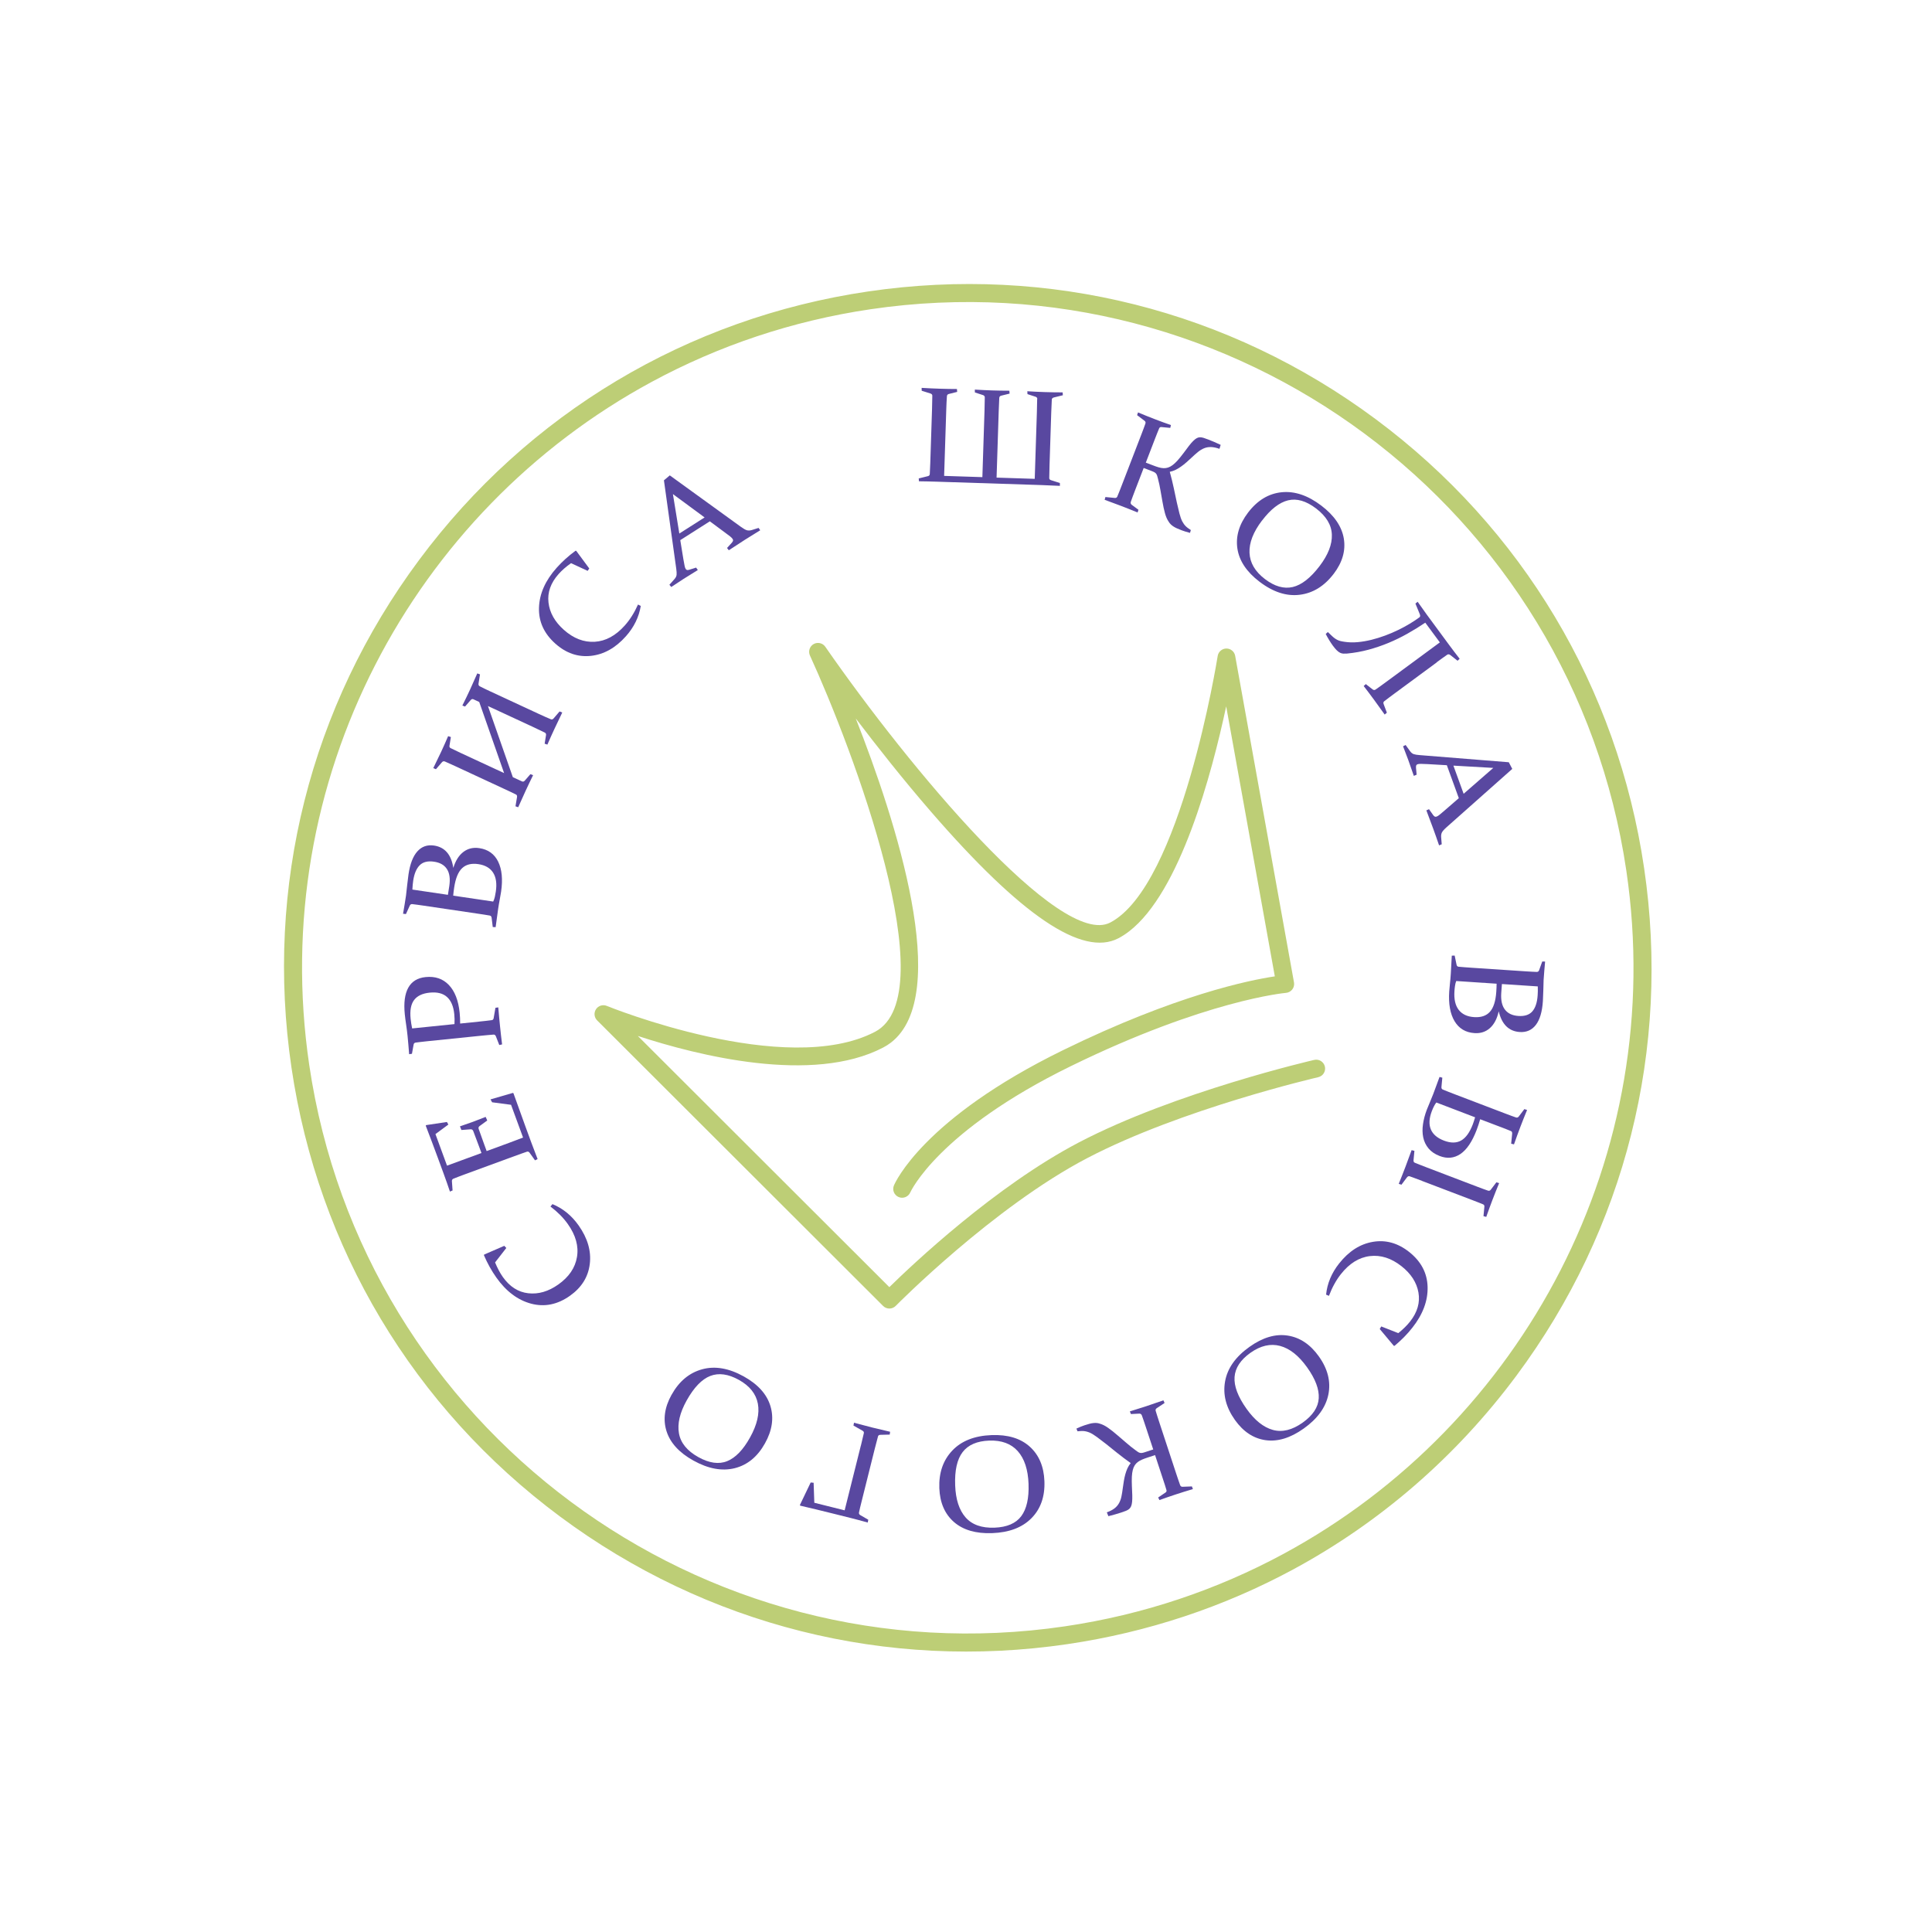 <svg width="137" height="137" viewBox="0 0 137 137" fill="none" xmlns="http://www.w3.org/2000/svg">
<path d="M73.557 28.301C73.556 28.213 73.512 28.157 73.427 28.132L72.859 27.947L72.849 27.744C73.257 27.769 73.667 27.79 74.077 27.803C74.486 27.816 74.913 27.824 75.353 27.824L75.368 28.028L74.734 28.183C74.641 28.208 74.59 28.256 74.585 28.329C74.57 28.583 74.556 28.895 74.544 29.264L74.424 32.964C74.412 33.336 74.405 33.65 74.403 33.904C74.403 33.977 74.45 34.028 74.543 34.055L75.156 34.25L75.16 34.453C74.707 34.428 74.272 34.41 73.86 34.397L66.409 34.156C66.01 34.142 65.594 34.135 65.164 34.129L65.148 33.926L65.804 33.763C65.885 33.743 65.926 33.693 65.932 33.611C65.946 33.404 65.957 33.141 65.967 32.828L66.092 28.992C66.104 28.623 66.111 28.312 66.111 28.056C66.11 27.982 66.066 27.931 65.976 27.902L65.358 27.708L65.353 27.504C65.809 27.532 66.245 27.551 66.654 27.564C67.064 27.577 67.467 27.585 67.858 27.585L67.874 27.789L67.287 27.936C67.2 27.955 67.153 28.009 67.147 28.097C67.129 28.348 67.112 28.659 67.101 29.027L66.949 33.746L69.661 33.834L69.813 29.114C69.826 28.745 69.832 28.434 69.832 28.178C69.831 28.097 69.785 28.041 69.697 28.013L69.131 27.83L69.126 27.626C69.546 27.653 69.96 27.673 70.37 27.686C70.779 27.699 71.181 27.705 71.574 27.706L71.592 27.911L70.999 28.057C70.912 28.076 70.866 28.13 70.859 28.218C70.844 28.469 70.83 28.781 70.82 29.149L70.668 33.868L73.374 33.955L73.526 29.235C73.538 28.866 73.546 28.557 73.546 28.304L73.557 28.301Z" fill="#5948A0"/>
<path d="M81.096 33.193L80.511 34.71C80.444 34.887 80.383 35.046 80.33 35.188C80.276 35.33 80.231 35.458 80.19 35.575C80.157 35.667 80.179 35.74 80.25 35.795L80.728 36.147L80.669 36.341C80.291 36.184 79.911 36.034 79.53 35.887C79.141 35.739 78.742 35.59 78.332 35.441L78.386 35.245L79.041 35.309C79.128 35.319 79.189 35.291 79.224 35.222C79.272 35.105 79.326 34.976 79.384 34.83C79.44 34.686 79.504 34.525 79.572 34.347L80.95 30.77C81.007 30.619 81.058 30.484 81.104 30.363C81.149 30.241 81.189 30.134 81.222 30.036C81.248 29.958 81.229 29.892 81.164 29.841L80.633 29.439L80.698 29.245C80.906 29.333 81.109 29.417 81.304 29.494C81.499 29.573 81.692 29.648 81.884 29.722C82.076 29.795 82.267 29.867 82.457 29.937C82.645 30.005 82.838 30.076 83.033 30.142L82.984 30.342L82.375 30.285C82.288 30.272 82.228 30.302 82.198 30.373C82.153 30.477 82.108 30.592 82.058 30.715C82.009 30.838 81.957 30.971 81.902 31.114L81.251 32.805L81.757 32.999C81.905 33.057 82.039 33.103 82.159 33.138C82.279 33.173 82.394 33.195 82.507 33.199C82.619 33.203 82.725 33.188 82.827 33.155C82.93 33.122 83.038 33.065 83.148 32.983C83.258 32.901 83.375 32.793 83.497 32.657C83.618 32.521 83.756 32.353 83.908 32.152C84.064 31.942 84.195 31.763 84.309 31.617C84.422 31.472 84.523 31.354 84.615 31.265C84.703 31.176 84.787 31.112 84.86 31.072C84.935 31.03 85.01 31.01 85.088 31.008C85.167 31.006 85.252 31.021 85.349 31.05C85.445 31.081 85.558 31.121 85.691 31.172C85.963 31.277 86.252 31.4 86.559 31.546L86.474 31.827C86.251 31.748 86.051 31.707 85.879 31.701C85.704 31.696 85.544 31.723 85.393 31.783C85.244 31.842 85.098 31.93 84.955 32.045C84.812 32.16 84.66 32.296 84.499 32.449C84.377 32.561 84.257 32.672 84.134 32.78C84.012 32.887 83.887 32.988 83.759 33.078C83.633 33.17 83.501 33.248 83.368 33.315C83.233 33.381 83.094 33.429 82.95 33.457C83.061 33.857 83.156 34.245 83.234 34.614C83.312 34.986 83.385 35.327 83.452 35.64C83.516 35.931 83.579 36.19 83.636 36.414C83.696 36.64 83.759 36.823 83.831 36.965C83.87 37.037 83.909 37.102 83.95 37.159C83.993 37.214 84.034 37.267 84.083 37.315C84.133 37.362 84.184 37.408 84.242 37.449C84.298 37.49 84.366 37.537 84.444 37.587L84.384 37.787C84.144 37.723 83.946 37.663 83.791 37.603C83.659 37.553 83.545 37.505 83.448 37.462C83.35 37.417 83.267 37.372 83.195 37.323C83.123 37.275 83.061 37.226 83.01 37.172C82.959 37.121 82.911 37.062 82.872 36.993C82.766 36.841 82.677 36.642 82.61 36.395C82.541 36.15 82.482 35.868 82.427 35.55C82.38 35.299 82.335 35.038 82.289 34.767C82.243 34.496 82.186 34.223 82.114 33.95C82.093 33.871 82.075 33.805 82.059 33.75C82.044 33.695 82.021 33.649 81.995 33.608C81.967 33.568 81.934 33.535 81.891 33.507C81.848 33.478 81.79 33.451 81.717 33.422L81.11 33.187L81.096 33.193Z" fill="#5948A0"/>
<path d="M94.569 40.695C93.908 41.562 93.108 42.057 92.171 42.175C91.232 42.294 90.279 41.987 89.315 41.252C88.399 40.555 87.876 39.77 87.745 38.902C87.615 38.032 87.867 37.181 88.5 36.349C89.161 35.482 89.953 35.001 90.878 34.906C91.802 34.811 92.744 35.129 93.7 35.857C94.618 36.556 95.148 37.334 95.291 38.188C95.433 39.043 95.193 39.878 94.57 40.697L94.569 40.695ZM89.492 36.908C88.87 37.724 88.573 38.49 88.604 39.199C88.634 39.908 88.997 40.529 89.696 41.061C90.382 41.583 91.041 41.772 91.667 41.627C92.295 41.48 92.929 40.985 93.573 40.141C94.176 39.348 94.467 38.608 94.443 37.917C94.421 37.226 94.046 36.606 93.322 36.054C92.617 35.519 91.957 35.329 91.338 35.479C90.72 35.632 90.103 36.108 89.493 36.913L89.492 36.908Z" fill="#5948A0"/>
<path d="M101.882 46.971L98.902 49.166C98.75 49.277 98.611 49.381 98.486 49.475C98.362 49.57 98.25 49.656 98.151 49.732C98.094 49.776 98.083 49.845 98.118 49.935L98.344 50.538L98.189 50.669C97.926 50.296 97.671 49.943 97.428 49.613C97.184 49.281 96.943 48.96 96.7 48.647L96.85 48.51L97.333 48.885C97.404 48.94 97.474 48.944 97.542 48.897C97.646 48.825 97.759 48.744 97.885 48.655C98.01 48.564 98.149 48.463 98.302 48.351L102.101 45.553L101.068 44.154C100.661 44.427 100.241 44.688 99.807 44.931C99.374 45.176 98.926 45.394 98.466 45.586C98.004 45.778 97.529 45.94 97.039 46.072C96.549 46.203 96.041 46.295 95.515 46.345C95.421 46.35 95.336 46.351 95.26 46.349C95.183 46.346 95.107 46.327 95.031 46.29C94.954 46.253 94.875 46.194 94.792 46.114C94.709 46.034 94.615 45.922 94.509 45.777C94.347 45.556 94.179 45.282 94.008 44.956L94.159 44.819L94.378 45.028C94.468 45.117 94.546 45.187 94.616 45.24C94.686 45.293 94.757 45.337 94.827 45.373C94.898 45.41 94.974 45.436 95.057 45.458C95.139 45.477 95.239 45.497 95.356 45.513C95.65 45.556 95.957 45.565 96.278 45.535C96.599 45.506 96.923 45.449 97.25 45.369C97.577 45.288 97.904 45.186 98.225 45.067C98.548 44.947 98.855 44.816 99.147 44.673C99.44 44.531 99.715 44.382 99.971 44.227C100.228 44.072 100.456 43.921 100.654 43.774C100.711 43.73 100.721 43.656 100.678 43.551L100.369 42.8L100.526 42.671C100.793 43.053 101.005 43.353 101.166 43.57L102.734 45.698C102.977 46.028 103.235 46.368 103.506 46.714L103.358 46.854L102.84 46.447C102.769 46.392 102.699 46.385 102.633 46.42C102.529 46.492 102.416 46.574 102.289 46.663C102.165 46.753 102.026 46.854 101.873 46.966L101.882 46.971Z" fill="#5948A0"/>
<path d="M107.236 54.524L102.586 58.652C102.412 58.806 102.3 58.93 102.251 59.023C102.203 59.117 102.183 59.23 102.193 59.367L102.234 59.868L102.047 59.947C101.903 59.52 101.763 59.127 101.631 58.764C101.497 58.396 101.334 57.962 101.145 57.465L101.33 57.377L101.622 57.791C101.666 57.849 101.706 57.887 101.741 57.905C101.776 57.923 101.822 57.923 101.874 57.904C101.932 57.883 102.004 57.839 102.089 57.768C102.172 57.699 102.284 57.606 102.421 57.487L103.446 56.598L102.597 54.262L101.226 54.183C101.036 54.175 100.884 54.171 100.772 54.167C100.661 54.164 100.577 54.173 100.52 54.193C100.469 54.21 100.437 54.241 100.424 54.28C100.41 54.32 100.406 54.374 100.41 54.442L100.454 54.936L100.256 55.018C100.099 54.556 99.967 54.181 99.861 53.889C99.754 53.598 99.632 53.276 99.492 52.921L99.673 52.827L99.989 53.266C100.068 53.376 100.157 53.446 100.252 53.477C100.348 53.507 100.486 53.532 100.67 53.545L106.99 54.052L107.238 54.527L107.236 54.524ZM103.062 54.291L103.788 56.288L105.892 54.453L103.062 54.291Z" fill="#5948A0"/>
<path d="M109.565 68.185C109.524 68.627 109.488 69.059 109.459 69.483C109.455 69.644 109.448 69.905 109.437 70.265C109.426 70.625 109.415 70.868 109.407 70.993C109.358 71.748 109.191 72.307 108.91 72.675C108.628 73.044 108.246 73.212 107.766 73.181C106.993 73.13 106.496 72.641 106.276 71.713C106.159 72.239 105.952 72.635 105.653 72.902C105.355 73.169 104.988 73.288 104.555 73.258C103.926 73.216 103.457 72.935 103.144 72.413C102.833 71.891 102.707 71.189 102.766 70.304C102.777 70.128 102.794 69.939 102.818 69.734C102.842 69.53 102.861 69.302 102.878 69.046C102.905 68.631 102.928 68.203 102.948 67.767L103.152 67.76L103.285 68.404C103.3 68.49 103.347 68.54 103.422 68.551C103.548 68.563 103.688 68.576 103.844 68.587C103.999 68.598 104.172 68.612 104.36 68.624L108.185 68.878C108.344 68.888 108.489 68.897 108.618 68.904C108.746 68.912 108.864 68.915 108.968 68.92C109.05 68.922 109.106 68.884 109.137 68.807L109.362 68.181L109.565 68.185ZM106.126 69.755L103.263 69.565C103.223 69.665 103.191 69.783 103.174 69.917C103.154 70.051 103.143 70.175 103.136 70.287C103.097 70.854 103.198 71.294 103.435 71.606C103.675 71.918 104.038 72.092 104.529 72.125C105.02 72.158 105.394 72.034 105.649 71.749C105.906 71.467 106.058 70.991 106.103 70.325C106.116 70.131 106.125 69.941 106.126 69.755ZM106.502 69.781C106.485 69.991 106.471 70.207 106.454 70.425C106.421 70.93 106.507 71.319 106.717 71.593C106.925 71.864 107.241 72.015 107.67 72.043C108.119 72.073 108.452 71.962 108.666 71.71C108.88 71.457 109.002 71.083 109.036 70.583C109.042 70.494 109.046 70.398 109.049 70.291C109.051 70.186 109.05 70.07 109.046 69.947L106.504 69.779L106.502 69.781Z" fill="#5948A0"/>
<path d="M100.835 83.735C100.659 83.668 100.498 83.608 100.353 83.555C100.207 83.501 100.075 83.453 99.957 83.411C99.882 83.386 99.811 83.422 99.742 83.523L99.38 84.008L99.186 83.947C99.353 83.536 99.511 83.138 99.656 82.755C99.803 82.368 99.952 81.969 100.098 81.558L100.298 81.607L100.236 82.262C100.224 82.354 100.253 82.416 100.321 82.449C100.438 82.498 100.569 82.549 100.714 82.606C100.858 82.663 101.019 82.726 101.195 82.793L104.777 84.159C104.928 84.216 105.063 84.267 105.185 84.312C105.307 84.357 105.417 84.395 105.515 84.429C105.593 84.454 105.657 84.434 105.711 84.366L106.109 83.84L106.305 83.897C106.134 84.31 105.976 84.706 105.831 85.087C105.684 85.474 105.536 85.875 105.392 86.291L105.195 86.238L105.258 85.579C105.271 85.495 105.239 85.437 105.17 85.402C105.069 85.36 104.956 85.314 104.834 85.266C104.712 85.219 104.579 85.166 104.436 85.112L100.836 83.74L100.835 83.735ZM106.414 79.919L104.96 79.366C104.886 79.63 104.802 79.887 104.708 80.132C104.391 80.962 104.008 81.527 103.563 81.829C103.115 82.13 102.625 82.179 102.093 81.975C101.752 81.846 101.488 81.665 101.298 81.436C101.108 81.206 100.984 80.947 100.923 80.656C100.861 80.365 100.856 80.052 100.906 79.715C100.956 79.378 101.044 79.039 101.175 78.696C101.235 78.541 101.304 78.371 101.383 78.19C101.463 78.006 101.547 77.8 101.635 77.571C101.784 77.179 101.931 76.778 102.079 76.367L102.277 76.42L102.215 77.074C102.205 77.162 102.233 77.223 102.302 77.257C102.42 77.306 102.55 77.358 102.696 77.416C102.841 77.473 103.001 77.536 103.178 77.603L106.76 78.969C106.91 79.026 107.045 79.077 107.168 79.122C107.29 79.167 107.399 79.205 107.497 79.239C107.575 79.264 107.64 79.244 107.692 79.18L108.093 78.648L108.287 78.71C108.117 79.12 107.96 79.515 107.814 79.898C107.668 80.283 107.515 80.701 107.358 81.149L107.158 81.1L107.23 80.382C107.234 80.291 107.204 80.231 107.142 80.205C107.039 80.161 106.927 80.116 106.805 80.069C106.684 80.021 106.555 79.971 106.418 79.918L106.414 79.919ZM104.603 79.23L101.852 78.179C101.74 78.321 101.635 78.524 101.532 78.792C101.338 79.303 101.315 79.734 101.462 80.085C101.608 80.435 101.92 80.702 102.393 80.882C102.871 81.064 103.275 81.062 103.607 80.877C103.938 80.691 104.214 80.312 104.434 79.738C104.46 79.668 104.49 79.589 104.516 79.502C104.544 79.413 104.573 79.322 104.602 79.228L104.603 79.23Z" fill="#5948A0"/>
<path d="M97.841 94.238L97.946 94.059L99.155 94.534C99.495 94.259 99.773 93.987 99.989 93.712C100.511 93.05 100.708 92.364 100.583 91.653C100.458 90.942 100.057 90.32 99.381 89.787C98.659 89.218 97.912 88.979 97.14 89.071C96.369 89.163 95.682 89.592 95.08 90.355C94.742 90.786 94.461 91.297 94.237 91.89L94.034 91.803C94.116 91.005 94.424 90.271 94.955 89.599C95.643 88.727 96.442 88.214 97.354 88.06C98.266 87.905 99.121 88.144 99.917 88.771C100.766 89.44 101.204 90.267 101.232 91.25C101.26 92.233 100.9 93.199 100.15 94.151C99.79 94.608 99.371 95.034 98.891 95.432L98.839 95.437L97.838 94.241L97.841 94.238Z" fill="#5948A0"/>
<path d="M87.57 100.691C86.938 99.802 86.705 98.892 86.871 97.96C87.037 97.028 87.613 96.21 88.602 95.507C89.54 94.839 90.443 94.572 91.311 94.707C92.181 94.841 92.917 95.335 93.524 96.188C94.156 97.076 94.38 97.975 94.196 98.886C94.011 99.798 93.428 100.602 92.448 101.299C91.508 101.968 90.609 102.243 89.75 102.125C88.892 102.006 88.166 101.528 87.57 100.691ZM92.695 96.971C92.1 96.133 91.459 95.624 90.772 95.441C90.086 95.259 89.385 95.422 88.67 95.929C87.967 96.429 87.591 97 87.544 97.643C87.497 98.286 87.781 99.04 88.397 99.905C88.974 100.715 89.596 101.213 90.262 101.397C90.927 101.58 91.633 101.406 92.375 100.878C93.095 100.366 93.475 99.792 93.513 99.155C93.551 98.519 93.279 97.79 92.694 96.969L92.695 96.971Z" fill="#5948A0"/>
<path d="M81.779 102.79L81.269 101.245C81.21 101.064 81.156 100.904 81.108 100.762C81.059 100.618 81.013 100.489 80.972 100.373C80.939 100.282 80.875 100.237 80.788 100.241L80.196 100.272L80.118 100.084C80.509 99.965 80.899 99.841 81.288 99.713C81.683 99.582 82.086 99.446 82.499 99.299L82.581 99.486L82.033 99.851C81.958 99.899 81.93 99.96 81.947 100.034C81.984 100.155 82.026 100.289 82.072 100.439C82.119 100.587 82.171 100.752 82.232 100.932L83.431 104.574C83.482 104.726 83.528 104.863 83.57 104.986C83.612 105.108 83.651 105.217 83.686 105.315C83.715 105.391 83.772 105.43 83.853 105.429L84.518 105.403L84.591 105.592C84.375 105.657 84.165 105.72 83.965 105.782C83.766 105.845 83.567 105.91 83.371 105.973C83.175 106.037 82.983 106.103 82.791 106.168C82.602 106.233 82.409 106.301 82.216 106.372L82.127 106.188L82.634 105.846C82.709 105.801 82.737 105.74 82.715 105.664C82.683 105.555 82.647 105.436 82.607 105.31C82.566 105.185 82.522 105.048 82.473 104.901L81.907 103.182L81.392 103.351C81.241 103.4 81.108 103.449 80.993 103.498C80.877 103.547 80.774 103.604 80.686 103.67C80.597 103.738 80.523 103.816 80.465 103.906C80.406 103.996 80.36 104.109 80.326 104.242C80.292 104.374 80.271 104.534 80.261 104.715C80.252 104.898 80.254 105.115 80.263 105.366C80.277 105.627 80.285 105.85 80.291 106.034C80.296 106.217 80.29 106.373 80.278 106.499C80.265 106.624 80.243 106.727 80.21 106.805C80.177 106.884 80.131 106.949 80.074 107C80.015 107.051 79.94 107.095 79.846 107.133C79.752 107.17 79.64 107.211 79.506 107.255C79.227 107.347 78.925 107.432 78.597 107.514L78.486 107.242C78.709 107.161 78.89 107.068 79.028 106.962C79.165 106.857 79.272 106.732 79.35 106.592C79.429 106.451 79.488 106.292 79.523 106.113C79.56 105.932 79.593 105.732 79.62 105.511C79.642 105.348 79.666 105.185 79.693 105.023C79.719 104.862 79.753 104.706 79.794 104.554C79.835 104.403 79.887 104.259 79.947 104.123C80.01 103.986 80.087 103.861 80.178 103.748C79.839 103.507 79.521 103.27 79.225 103.031C78.93 102.792 78.657 102.575 78.408 102.375C78.173 102.191 77.962 102.03 77.773 101.893C77.585 101.755 77.419 101.653 77.274 101.589C77.198 101.557 77.128 101.534 77.061 101.516C76.994 101.498 76.926 101.486 76.859 101.479C76.792 101.472 76.723 101.472 76.652 101.476C76.58 101.48 76.5 101.486 76.408 101.495L76.329 101.303C76.555 101.198 76.746 101.121 76.904 101.069C77.038 101.025 77.157 100.989 77.258 100.962C77.362 100.933 77.456 100.917 77.543 100.909C77.629 100.901 77.708 100.899 77.781 100.907C77.853 100.915 77.927 100.931 78 100.957C78.18 101.008 78.372 101.105 78.582 101.253C78.79 101.399 79.017 101.58 79.259 101.791C79.454 101.955 79.654 102.129 79.861 102.308C80.066 102.489 80.285 102.662 80.513 102.83C80.579 102.878 80.635 102.917 80.682 102.951C80.729 102.984 80.776 103.007 80.822 103.019C80.867 103.032 80.918 103.036 80.967 103.03C81.019 103.025 81.079 103.01 81.157 102.986L81.774 102.783L81.779 102.79Z" fill="#5948A0"/>
<path d="M66.609 105.53C66.568 104.44 66.874 103.553 67.525 102.864C68.174 102.176 69.106 101.809 70.319 101.764C71.469 101.722 72.37 101.994 73.023 102.585C73.675 103.173 74.022 103.992 74.061 105.038C74.101 106.128 73.792 107.001 73.138 107.661C72.483 108.321 71.555 108.672 70.353 108.716C69.199 108.758 68.297 108.495 67.644 107.926C66.993 107.355 66.649 106.557 66.609 105.53ZM72.936 105.235C72.899 104.209 72.643 103.431 72.169 102.9C71.695 102.37 71.02 102.123 70.144 102.154C69.281 102.186 68.654 102.457 68.261 102.969C67.868 103.481 67.692 104.267 67.732 105.328C67.768 106.323 68.015 107.081 68.47 107.6C68.926 108.118 69.61 108.363 70.521 108.329C71.404 108.295 72.037 108.024 72.418 107.514C72.799 107.002 72.971 106.244 72.935 105.236L72.936 105.235Z" fill="#5948A0"/>
<path d="M61.044 102.52C61.135 102.16 61.204 101.861 61.256 101.627C61.272 101.554 61.24 101.495 61.162 101.452L60.52 101.088L60.558 100.888C61.039 101.019 61.478 101.132 61.874 101.232C62.271 101.332 62.686 101.429 63.119 101.528L63.09 101.729L62.431 101.745C62.337 101.748 62.281 101.783 62.261 101.854C62.193 102.101 62.114 102.404 62.023 102.764L61.094 106.482C61.054 106.638 61.02 106.778 60.99 106.905C60.962 107.031 60.935 107.145 60.914 107.246C60.897 107.325 60.925 107.389 60.995 107.432L61.57 107.765L61.532 107.965C61.105 107.845 60.693 107.735 60.296 107.635L59.119 107.341C58.298 107.135 57.507 106.944 56.742 106.767L56.721 106.722L57.486 105.125L57.695 105.143L57.744 106.562L59.895 107.099L61.042 102.513L61.044 102.52Z" fill="#5948A0"/>
<path d="M47.624 98.903C48.154 97.95 48.875 97.349 49.787 97.098C50.7 96.847 51.685 97.017 52.745 97.606C53.751 98.166 54.38 98.868 54.633 99.71C54.885 100.552 54.758 101.43 54.248 102.344C53.718 103.297 53.002 103.884 52.1 104.111C51.199 104.334 50.222 104.155 49.172 103.571C48.162 103.01 47.529 102.316 47.265 101.491C47.003 100.664 47.122 99.803 47.62 98.906L47.624 98.903ZM53.187 101.93C53.686 101.033 53.871 100.233 53.741 99.537C53.61 98.839 53.162 98.277 52.397 97.85C51.643 97.43 50.965 97.338 50.365 97.57C49.765 97.804 49.207 98.385 48.689 99.313C48.205 100.183 48.025 100.958 48.145 101.638C48.265 102.318 48.724 102.881 49.52 103.325C50.292 103.754 50.974 103.851 51.565 103.611C52.156 103.372 52.698 102.812 53.187 101.93Z" fill="#5948A0"/>
<path d="M35.76 88.343L35.903 88.495L35.106 89.52C35.273 89.924 35.456 90.268 35.656 90.552C36.142 91.24 36.744 91.625 37.461 91.706C38.179 91.788 38.889 91.581 39.591 91.084C40.342 90.553 40.784 89.905 40.913 89.14C41.044 88.374 40.828 87.594 40.266 86.8C39.95 86.353 39.539 85.939 39.033 85.555L39.175 85.385C39.915 85.69 40.533 86.193 41.027 86.892C41.669 87.8 41.935 88.712 41.822 89.63C41.712 90.548 41.241 91.301 40.413 91.887C39.531 92.511 38.613 92.696 37.664 92.445C36.714 92.192 35.888 91.572 35.191 90.584C34.855 90.109 34.565 89.586 34.318 89.014L34.329 88.963L35.76 88.343Z" fill="#5948A0"/>
<path d="M31.481 83.285L31.05 82.109C30.784 81.386 30.499 80.626 30.191 79.826L30.216 79.783L31.691 79.561L31.794 79.743L30.878 80.419L31.699 82.657L34.141 81.762L33.979 81.322C33.856 80.985 33.715 80.614 33.558 80.202C33.524 80.119 33.464 80.079 33.381 80.079L32.719 80.129L32.615 79.871C33.032 79.729 33.34 79.62 33.538 79.548C33.731 79.477 34.031 79.361 34.438 79.201L34.551 79.455L34.006 79.852C33.937 79.905 33.916 79.971 33.941 80.046C34.09 80.467 34.225 80.848 34.349 81.187L34.509 81.623L36.123 81.031C36.452 80.911 36.774 80.789 37.091 80.665L36.239 78.342L34.896 78.164L34.782 77.959L36.365 77.5L36.409 77.522C36.707 78.361 36.986 79.134 37.245 79.842L37.667 80.995C37.81 81.386 37.962 81.784 38.122 82.191L37.938 82.281L37.557 81.746C37.506 81.673 37.445 81.645 37.37 81.666C37.252 81.706 37.116 81.751 36.971 81.805C36.824 81.856 36.661 81.915 36.485 81.981L32.886 83.301C32.734 83.356 32.6 83.406 32.479 83.454C32.358 83.501 32.249 83.543 32.154 83.582C32.079 83.612 32.043 83.669 32.045 83.753L32.092 84.417L31.905 84.496C31.763 84.076 31.625 83.673 31.482 83.29L31.481 83.285Z" fill="#5948A0"/>
<path d="M33.965 72.443C34.152 72.424 34.322 72.405 34.472 72.389C34.621 72.372 34.758 72.356 34.876 72.339C34.948 72.329 34.992 72.279 35.007 72.191L35.132 71.463L35.334 71.434C35.374 71.93 35.416 72.383 35.459 72.79C35.501 73.205 35.549 73.628 35.604 74.06L35.404 74.102L35.165 73.489C35.131 73.403 35.078 73.362 35.005 73.364C34.879 73.373 34.739 73.385 34.585 73.399C34.429 73.412 34.257 73.43 34.069 73.449L30.256 73.839C30.096 73.856 29.953 73.87 29.824 73.887C29.697 73.902 29.58 73.916 29.476 73.93C29.395 73.942 29.345 73.988 29.33 74.069L29.212 74.724L29.012 74.755C28.979 74.312 28.943 73.881 28.901 73.461C28.873 73.179 28.836 72.906 28.797 72.643C28.758 72.38 28.726 72.141 28.704 71.923C28.623 71.112 28.705 70.484 28.952 70.039C29.198 69.594 29.61 69.342 30.183 69.285C30.858 69.217 31.406 69.403 31.829 69.846C32.251 70.288 32.506 70.942 32.594 71.81C32.618 72.049 32.631 72.306 32.63 72.581L33.97 72.444L33.965 72.443ZM32.228 72.62C32.241 72.376 32.237 72.139 32.212 71.906C32.156 71.358 31.985 70.954 31.696 70.696C31.409 70.437 30.998 70.335 30.465 70.39C29.953 70.442 29.587 70.617 29.363 70.914C29.14 71.21 29.058 71.652 29.117 72.238C29.141 72.467 29.176 72.696 29.225 72.927L32.225 72.62L32.228 72.62Z" fill="#5948A0"/>
<path d="M28.58 64.798C28.657 64.361 28.727 63.932 28.79 63.511C28.808 63.35 28.836 63.092 28.877 62.733C28.916 62.375 28.946 62.133 28.966 62.009C29.076 61.261 29.286 60.717 29.598 60.37C29.908 60.025 30.301 59.889 30.779 59.959C31.546 60.073 32.001 60.6 32.145 61.544C32.303 61.028 32.542 60.65 32.863 60.408C33.181 60.167 33.557 60.078 33.987 60.142C34.609 60.234 35.057 60.553 35.325 61.099C35.592 61.645 35.661 62.356 35.533 63.232C35.507 63.407 35.475 63.594 35.435 63.795C35.395 63.996 35.357 64.225 35.32 64.477C35.258 64.889 35.2 65.312 35.146 65.745L34.942 65.737L34.862 65.084C34.852 64.996 34.811 64.942 34.738 64.924C34.615 64.901 34.475 64.878 34.321 64.855C34.166 64.83 33.996 64.804 33.809 64.778L30.017 64.217C29.857 64.193 29.714 64.173 29.586 64.156C29.459 64.139 29.343 64.124 29.238 64.112C29.157 64.103 29.098 64.137 29.061 64.21L28.786 64.816L28.584 64.796L28.58 64.798ZM31.762 63.455C31.795 63.245 31.829 63.032 31.862 62.815C31.935 62.314 31.88 61.92 31.695 61.631C31.51 61.341 31.206 61.167 30.782 61.104C30.337 61.038 29.996 61.121 29.762 61.355C29.529 61.587 29.375 61.953 29.301 62.446C29.288 62.533 29.276 62.631 29.266 62.737C29.255 62.844 29.246 62.957 29.242 63.08L31.763 63.453L31.762 63.455ZM32.135 63.511L34.974 63.93C35.023 63.834 35.062 63.719 35.092 63.587C35.121 63.455 35.143 63.332 35.159 63.221C35.242 62.659 35.178 62.212 34.966 61.88C34.755 61.55 34.405 61.347 33.918 61.276C33.432 61.205 33.049 61.299 32.771 61.561C32.492 61.822 32.303 62.283 32.205 62.943C32.177 63.135 32.152 63.325 32.137 63.51L32.135 63.511Z" fill="#5948A0"/>
<path d="M36.362 55.108L37.014 55.409C37.088 55.443 37.157 55.422 37.221 55.346L37.611 54.897L37.802 54.969C37.621 55.337 37.444 55.705 37.273 56.076C37.1 56.448 36.925 56.836 36.746 57.242L36.553 57.175L36.662 56.526C36.677 56.435 36.653 56.371 36.588 56.339C36.359 56.224 36.077 56.089 35.738 55.934L32.261 54.319C31.976 54.187 31.736 54.08 31.546 53.998C31.471 53.967 31.405 53.981 31.348 54.042L30.912 54.546L30.723 54.47C30.921 54.072 31.105 53.688 31.279 53.318C31.453 52.944 31.619 52.572 31.777 52.201L31.972 52.264L31.875 52.866C31.856 52.952 31.881 53.013 31.952 53.049C32.155 53.151 32.395 53.265 32.673 53.395L35.747 54.821L33.982 49.777L33.562 49.583C33.496 49.553 33.431 49.577 33.367 49.653L32.977 50.102L32.786 50.03C32.974 49.654 33.156 49.28 33.33 48.904C33.502 48.531 33.673 48.147 33.844 47.752L34.037 47.82L33.931 48.487C33.921 48.57 33.952 48.628 34.024 48.666C34.208 48.764 34.443 48.879 34.73 49.01L38.208 50.625C38.546 50.781 38.83 50.908 39.068 51.006C39.135 51.034 39.198 51.012 39.26 50.941L39.681 50.449L39.87 50.525C39.669 50.936 39.483 51.329 39.309 51.702C39.137 52.074 38.971 52.441 38.816 52.8L38.621 52.737L38.718 52.135C38.734 52.048 38.704 51.986 38.628 51.946L37.783 51.542L34.601 50.066L36.366 55.111L36.362 55.108Z" fill="#5948A0"/>
<path d="M41.787 40.309L41.671 40.481L40.493 39.934C40.136 40.187 39.843 40.444 39.611 40.705C39.051 41.334 38.812 42.008 38.894 42.725C38.977 43.443 39.339 44.088 39.981 44.661C40.669 45.272 41.401 45.555 42.175 45.509C42.949 45.463 43.661 45.076 44.308 44.35C44.671 43.943 44.983 43.447 45.242 42.868L45.438 42.968C45.307 43.758 44.957 44.474 44.388 45.114C43.65 45.945 42.821 46.408 41.901 46.508C40.981 46.607 40.142 46.319 39.384 45.644C38.576 44.925 38.189 44.075 38.22 43.092C38.251 42.109 38.668 41.165 39.474 40.262C39.86 39.829 40.305 39.426 40.805 39.058L40.857 39.056L41.784 40.309L41.787 40.309Z" fill="#5948A0"/>
<path d="M47.495 33.709L52.531 37.354C52.721 37.491 52.866 37.575 52.966 37.601C53.066 37.628 53.183 37.624 53.313 37.585L53.792 37.435L53.909 37.601C53.524 37.836 53.169 38.056 52.843 38.263C52.513 38.474 52.126 38.726 51.68 39.02L51.555 38.858L51.895 38.485C51.941 38.431 51.969 38.383 51.98 38.346C51.991 38.308 51.98 38.266 51.95 38.217C51.916 38.163 51.855 38.103 51.772 38.036C51.685 37.969 51.57 37.882 51.423 37.774L50.335 36.967L48.239 38.302L48.46 39.658C48.494 39.845 48.522 39.995 48.542 40.104C48.562 40.214 48.589 40.294 48.622 40.344C48.651 40.388 48.686 40.414 48.728 40.42C48.769 40.425 48.823 40.419 48.887 40.398L49.361 40.248L49.484 40.422C49.066 40.676 48.728 40.888 48.467 41.054C48.206 41.22 47.917 41.41 47.6 41.624L47.468 41.467L47.829 41.062C47.919 40.961 47.968 40.859 47.978 40.761C47.987 40.661 47.98 40.52 47.955 40.339L47.08 34.06L47.489 33.716L47.495 33.709ZM48.172 37.834L49.964 36.692L47.717 35.036L48.172 37.834Z" fill="#5948A0"/>
<path d="M91.71 111.285C86.789 113.943 81.392 115.748 75.695 116.587C62.885 118.475 50.106 115.26 39.711 107.538C29.319 99.814 22.555 88.507 20.667 75.694C18.779 62.884 21.993 50.105 29.715 39.713C37.438 29.32 48.747 22.555 61.558 20.668C74.368 18.78 87.147 21.994 97.542 29.716C107.935 37.44 114.699 48.747 116.586 61.558C118.474 74.367 115.26 87.146 107.538 97.541C103.248 103.313 97.853 107.965 91.71 111.285ZM46.225 27.073C29.255 36.242 18.955 55.35 21.927 75.51C25.722 101.261 49.759 119.122 75.509 115.325C81.1 114.501 86.32 112.722 91.026 110.18C107.997 101.01 118.296 81.903 115.325 61.743C111.529 35.992 87.492 18.13 61.742 21.927C56.151 22.752 50.93 24.53 46.225 27.073Z" fill="#BDCE76"/>
<path d="M93.72 76.27C93.65 76.324 93.567 76.363 93.477 76.385C93.383 76.407 83.783 78.629 77.1 82.121C70.429 85.607 63.584 92.531 63.516 92.602C63.398 92.722 63.237 92.79 63.07 92.791C62.902 92.791 62.739 92.725 62.622 92.607L42.344 72.357C42.13 72.145 42.099 71.812 42.264 71.563C42.429 71.313 42.75 71.214 43.027 71.329C43.153 71.381 55.721 76.472 62.047 73.167C67.074 70.536 60.423 53.014 57.434 46.483C57.298 46.185 57.412 45.834 57.693 45.673C57.977 45.512 58.338 45.594 58.523 45.862C64.45 54.408 75.177 67.274 78.727 65.419C83.749 62.789 86.321 46.681 86.347 46.52C86.393 46.216 86.654 45.991 86.961 45.988C87.267 45.984 87.534 46.203 87.587 46.505L91.759 69.666C91.79 69.842 91.747 70.022 91.636 70.163C91.528 70.302 91.365 70.392 91.187 70.406C91.132 70.411 85.524 70.912 75.945 75.596C66.518 80.205 64.569 84.509 64.549 84.554C64.412 84.87 64.042 85.02 63.724 84.884C63.405 84.748 63.255 84.384 63.389 84.062C63.468 83.871 65.465 79.317 75.392 74.463C83.382 70.555 88.603 69.501 90.399 69.235L86.95 50.087C85.935 54.854 83.692 63.259 80.057 66.051C79.812 66.239 79.563 66.401 79.306 66.534C76.753 67.87 72.407 64.935 66.02 57.562C64.033 55.269 62.163 52.897 60.683 50.946C63.513 58.132 67.55 70.57 63.174 73.934C63.005 74.064 62.822 74.18 62.626 74.282C57.608 76.906 49.442 74.839 45.23 73.461L63.064 91.272C64.719 89.649 70.587 84.103 76.513 81.006C83.343 77.435 93.096 75.181 93.194 75.159C93.534 75.081 93.871 75.294 93.948 75.631C94.005 75.878 93.907 76.126 93.718 76.272L93.72 76.27Z" fill="#BDCE76"/>
</svg>
